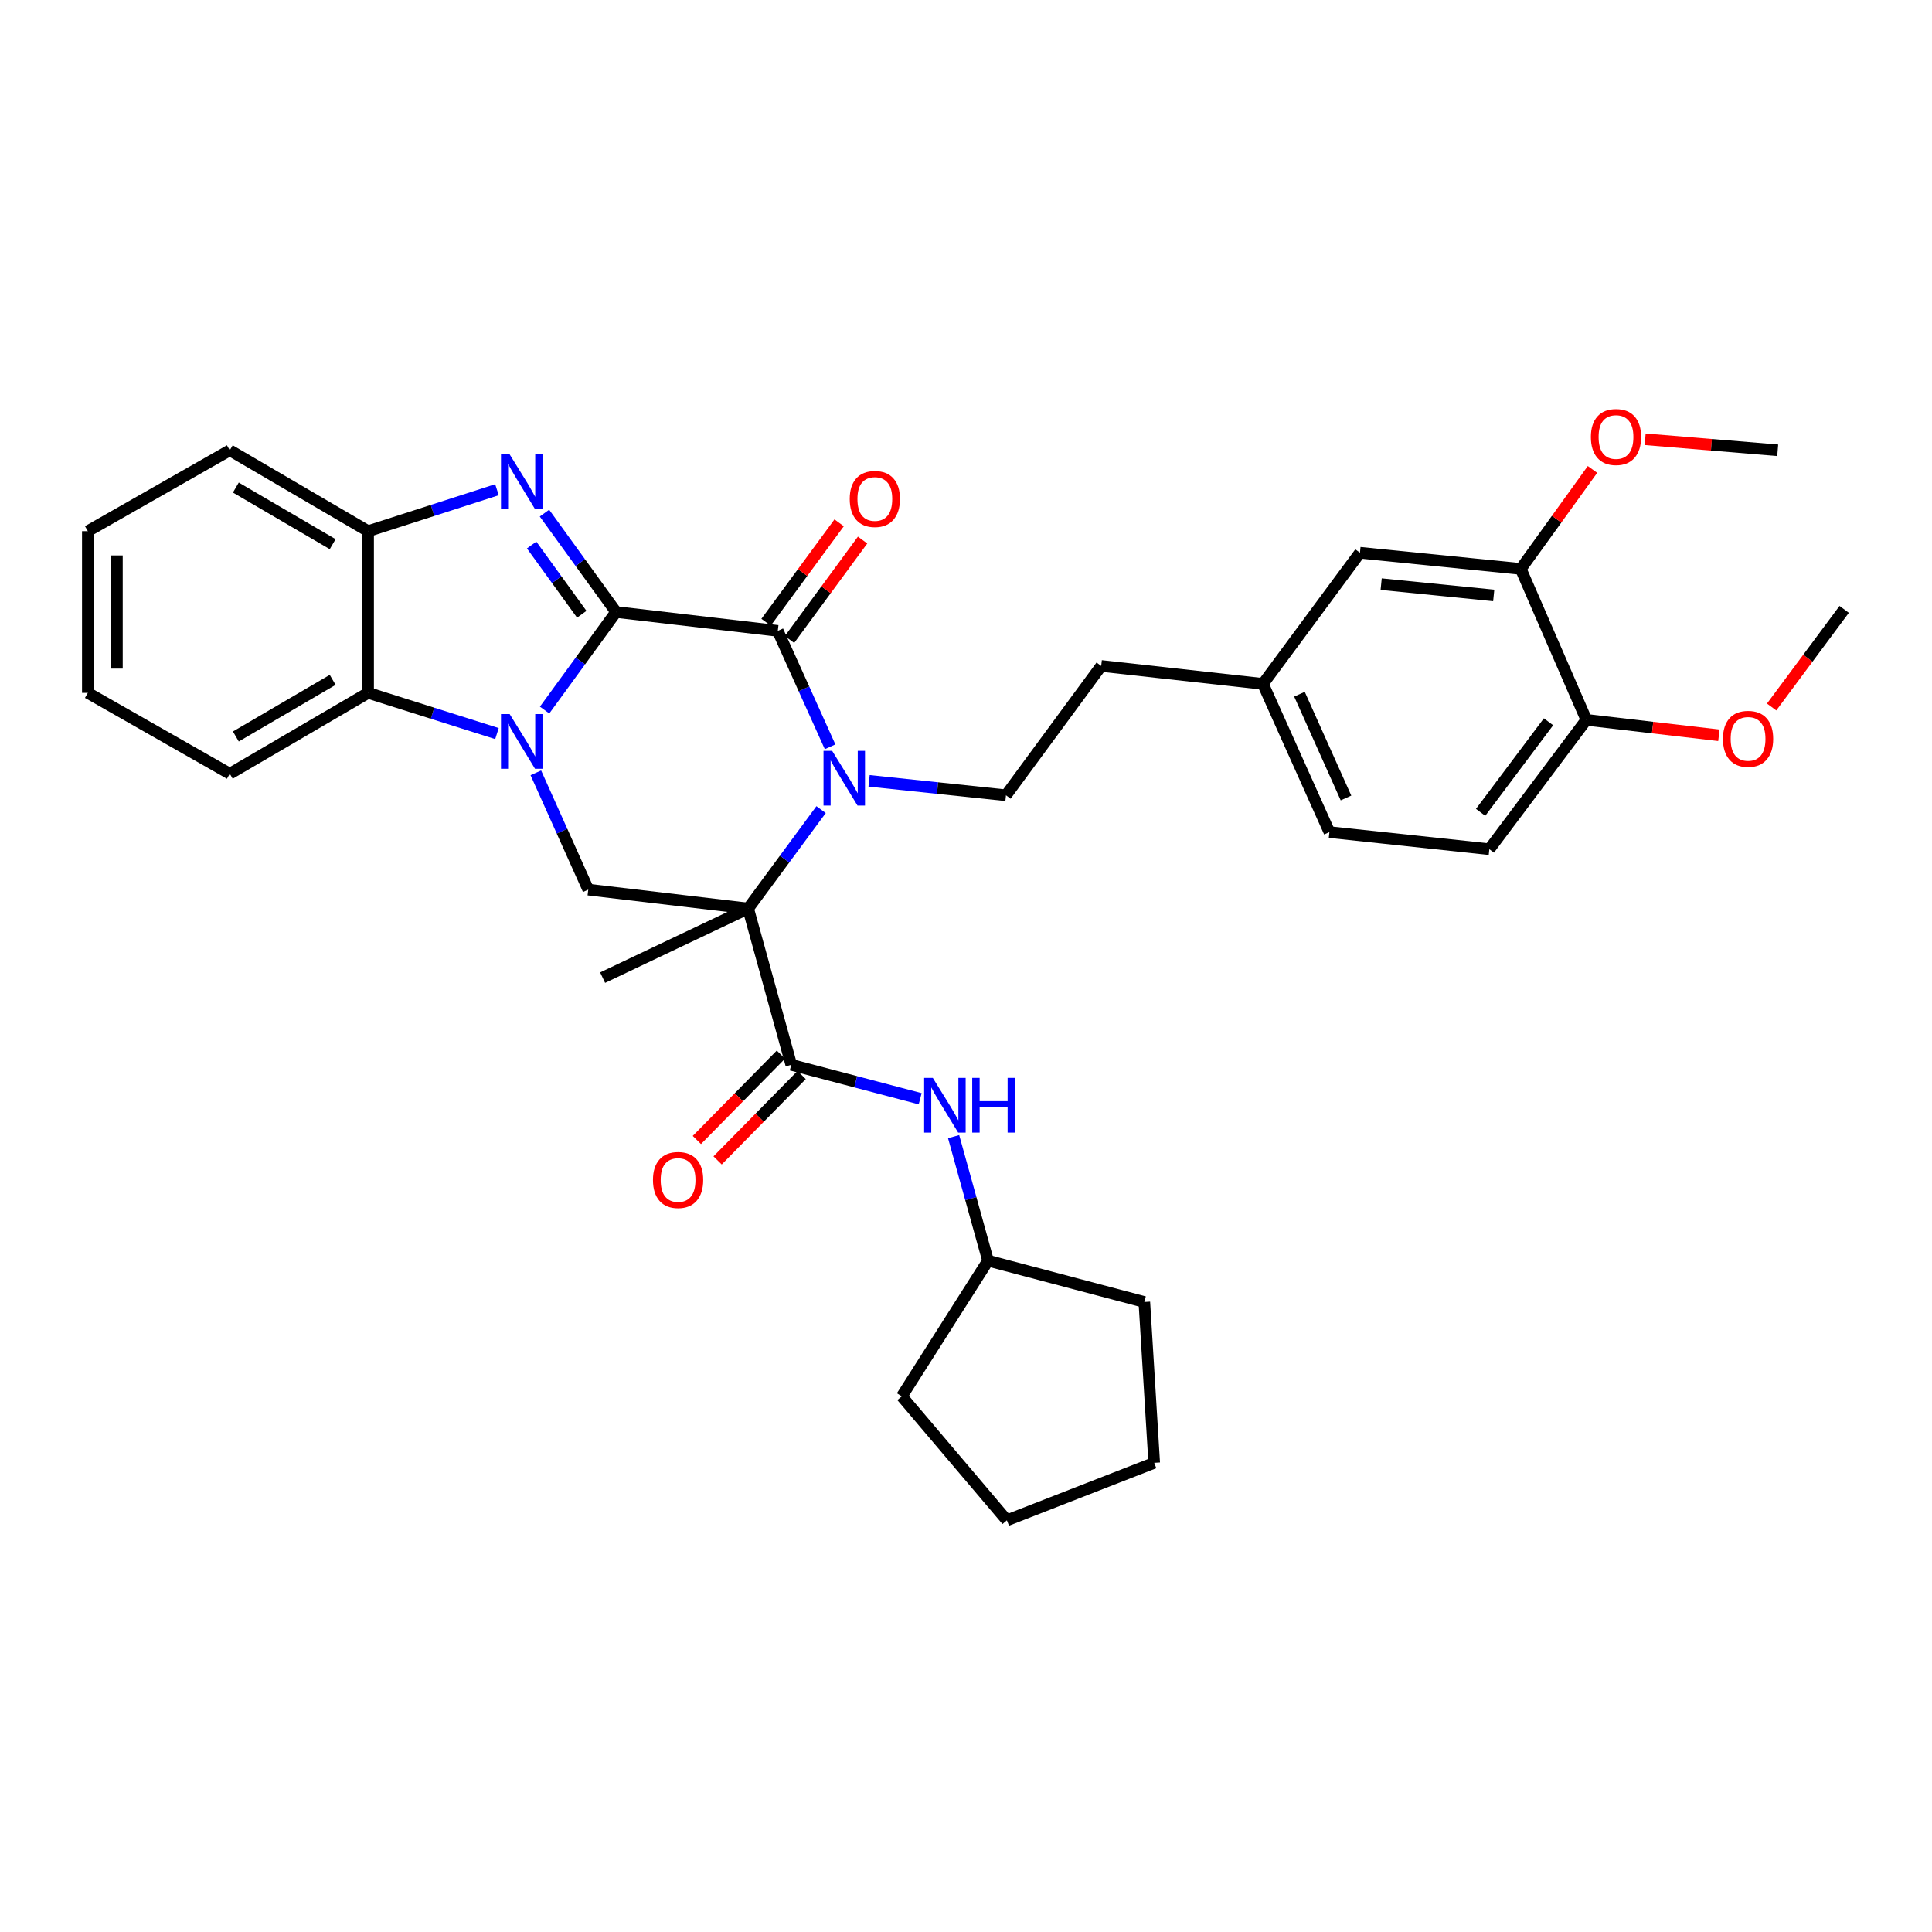 <?xml version='1.0' encoding='iso-8859-1'?>
<svg version='1.1' baseProfile='full'
              xmlns='http://www.w3.org/2000/svg'
                      xmlns:rdkit='http://www.rdkit.org/xml'
                      xmlns:xlink='http://www.w3.org/1999/xlink'
                  xml:space='preserve'
width='1000px' height='1000px' viewBox='0 0 1000 1000'>
<!-- END OF HEADER -->
<rect style='opacity:1.0;fill:#FFFFFF;stroke:none' width='1000' height='1000' x='0' y='0'> </rect>
<path class='bond-0' d='M 318.88,316.777 L 300.383,342.151' style='fill:none;fill-rule:evenodd;stroke:#000000;stroke-width:6px;stroke-linecap:butt;stroke-linejoin:miter;stroke-opacity:1' />
<path class='bond-0' d='M 300.383,342.151 L 281.886,367.524' style='fill:none;fill-rule:evenodd;stroke:#0000FF;stroke-width:6px;stroke-linecap:butt;stroke-linejoin:miter;stroke-opacity:1' />
<path class='bond-3' d='M 318.88,316.777 L 402.581,326.536' style='fill:none;fill-rule:evenodd;stroke:#000000;stroke-width:6px;stroke-linecap:butt;stroke-linejoin:miter;stroke-opacity:1' />
<path class='bond-4' d='M 318.88,316.777 L 300.347,291.182' style='fill:none;fill-rule:evenodd;stroke:#000000;stroke-width:6px;stroke-linecap:butt;stroke-linejoin:miter;stroke-opacity:1' />
<path class='bond-4' d='M 300.347,291.182 L 281.813,265.587' style='fill:none;fill-rule:evenodd;stroke:#0000FF;stroke-width:6px;stroke-linecap:butt;stroke-linejoin:miter;stroke-opacity:1' />
<path class='bond-4' d='M 301.118,317.934 L 288.145,300.017' style='fill:none;fill-rule:evenodd;stroke:#000000;stroke-width:6px;stroke-linecap:butt;stroke-linejoin:miter;stroke-opacity:1' />
<path class='bond-4' d='M 288.145,300.017 L 275.172,282.1' style='fill:none;fill-rule:evenodd;stroke:#0000FF;stroke-width:6px;stroke-linecap:butt;stroke-linejoin:miter;stroke-opacity:1' />
<path class='bond-6' d='M 277.35,400.019 L 290.913,430.244' style='fill:none;fill-rule:evenodd;stroke:#0000FF;stroke-width:6px;stroke-linecap:butt;stroke-linejoin:miter;stroke-opacity:1' />
<path class='bond-6' d='M 290.913,430.244 L 304.476,460.47' style='fill:none;fill-rule:evenodd;stroke:#000000;stroke-width:6px;stroke-linecap:butt;stroke-linejoin:miter;stroke-opacity:1' />
<path class='bond-7' d='M 257.228,379.703 L 223.882,369.163' style='fill:none;fill-rule:evenodd;stroke:#0000FF;stroke-width:6px;stroke-linecap:butt;stroke-linejoin:miter;stroke-opacity:1' />
<path class='bond-7' d='M 223.882,369.163 L 190.536,358.623' style='fill:none;fill-rule:evenodd;stroke:#000000;stroke-width:6px;stroke-linecap:butt;stroke-linejoin:miter;stroke-opacity:1' />
<path class='bond-1' d='M 387.232,470.245 L 406.113,444.653' style='fill:none;fill-rule:evenodd;stroke:#000000;stroke-width:6px;stroke-linecap:butt;stroke-linejoin:miter;stroke-opacity:1' />
<path class='bond-1' d='M 406.113,444.653 L 424.995,419.06' style='fill:none;fill-rule:evenodd;stroke:#0000FF;stroke-width:6px;stroke-linecap:butt;stroke-linejoin:miter;stroke-opacity:1' />
<path class='bond-5' d='M 387.232,470.245 L 409.561,551.143' style='fill:none;fill-rule:evenodd;stroke:#000000;stroke-width:6px;stroke-linecap:butt;stroke-linejoin:miter;stroke-opacity:1' />
<path class='bond-17' d='M 387.232,470.245 L 311.917,506.024' style='fill:none;fill-rule:evenodd;stroke:#000000;stroke-width:6px;stroke-linecap:butt;stroke-linejoin:miter;stroke-opacity:1' />
<path class='bond-35' d='M 387.232,470.245 L 304.476,460.47' style='fill:none;fill-rule:evenodd;stroke:#000000;stroke-width:6px;stroke-linecap:butt;stroke-linejoin:miter;stroke-opacity:1' />
<path class='bond-2' d='M 429.656,386.553 L 416.119,356.544' style='fill:none;fill-rule:evenodd;stroke:#0000FF;stroke-width:6px;stroke-linecap:butt;stroke-linejoin:miter;stroke-opacity:1' />
<path class='bond-2' d='M 416.119,356.544 L 402.581,326.536' style='fill:none;fill-rule:evenodd;stroke:#000000;stroke-width:6px;stroke-linecap:butt;stroke-linejoin:miter;stroke-opacity:1' />
<path class='bond-9' d='M 449.832,404.16 L 485.265,407.897' style='fill:none;fill-rule:evenodd;stroke:#0000FF;stroke-width:6px;stroke-linecap:butt;stroke-linejoin:miter;stroke-opacity:1' />
<path class='bond-9' d='M 485.265,407.897 L 520.697,411.635' style='fill:none;fill-rule:evenodd;stroke:#000000;stroke-width:6px;stroke-linecap:butt;stroke-linejoin:miter;stroke-opacity:1' />
<path class='bond-11' d='M 408.651,330.996 L 427.564,305.26' style='fill:none;fill-rule:evenodd;stroke:#000000;stroke-width:6px;stroke-linecap:butt;stroke-linejoin:miter;stroke-opacity:1' />
<path class='bond-11' d='M 427.564,305.26 L 446.478,279.525' style='fill:none;fill-rule:evenodd;stroke:#FF0000;stroke-width:6px;stroke-linecap:butt;stroke-linejoin:miter;stroke-opacity:1' />
<path class='bond-11' d='M 396.512,322.075 L 415.425,296.339' style='fill:none;fill-rule:evenodd;stroke:#000000;stroke-width:6px;stroke-linecap:butt;stroke-linejoin:miter;stroke-opacity:1' />
<path class='bond-11' d='M 415.425,296.339 L 434.339,270.603' style='fill:none;fill-rule:evenodd;stroke:#FF0000;stroke-width:6px;stroke-linecap:butt;stroke-linejoin:miter;stroke-opacity:1' />
<path class='bond-8' d='M 257.225,253.473 L 223.881,264.202' style='fill:none;fill-rule:evenodd;stroke:#0000FF;stroke-width:6px;stroke-linecap:butt;stroke-linejoin:miter;stroke-opacity:1' />
<path class='bond-8' d='M 223.881,264.202 L 190.536,274.93' style='fill:none;fill-rule:evenodd;stroke:#000000;stroke-width:6px;stroke-linecap:butt;stroke-linejoin:miter;stroke-opacity:1' />
<path class='bond-10' d='M 409.561,551.143 L 442.922,559.924' style='fill:none;fill-rule:evenodd;stroke:#000000;stroke-width:6px;stroke-linecap:butt;stroke-linejoin:miter;stroke-opacity:1' />
<path class='bond-10' d='M 442.922,559.924 L 476.282,568.706' style='fill:none;fill-rule:evenodd;stroke:#0000FF;stroke-width:6px;stroke-linecap:butt;stroke-linejoin:miter;stroke-opacity:1' />
<path class='bond-13' d='M 404.193,545.859 L 382.444,567.959' style='fill:none;fill-rule:evenodd;stroke:#000000;stroke-width:6px;stroke-linecap:butt;stroke-linejoin:miter;stroke-opacity:1' />
<path class='bond-13' d='M 382.444,567.959 L 360.696,590.058' style='fill:none;fill-rule:evenodd;stroke:#FF0000;stroke-width:6px;stroke-linecap:butt;stroke-linejoin:miter;stroke-opacity:1' />
<path class='bond-13' d='M 414.93,556.426 L 393.181,578.526' style='fill:none;fill-rule:evenodd;stroke:#000000;stroke-width:6px;stroke-linecap:butt;stroke-linejoin:miter;stroke-opacity:1' />
<path class='bond-13' d='M 393.181,578.526 L 371.433,600.625' style='fill:none;fill-rule:evenodd;stroke:#FF0000;stroke-width:6px;stroke-linecap:butt;stroke-linejoin:miter;stroke-opacity:1' />
<path class='bond-24' d='M 190.536,358.623 L 118.937,400.487' style='fill:none;fill-rule:evenodd;stroke:#000000;stroke-width:6px;stroke-linecap:butt;stroke-linejoin:miter;stroke-opacity:1' />
<path class='bond-24' d='M 172.193,351.898 L 122.073,381.202' style='fill:none;fill-rule:evenodd;stroke:#000000;stroke-width:6px;stroke-linecap:butt;stroke-linejoin:miter;stroke-opacity:1' />
<path class='bond-34' d='M 190.536,358.623 L 190.536,274.93' style='fill:none;fill-rule:evenodd;stroke:#000000;stroke-width:6px;stroke-linecap:butt;stroke-linejoin:miter;stroke-opacity:1' />
<path class='bond-25' d='M 190.536,274.93 L 118.937,233.067' style='fill:none;fill-rule:evenodd;stroke:#000000;stroke-width:6px;stroke-linecap:butt;stroke-linejoin:miter;stroke-opacity:1' />
<path class='bond-25' d='M 172.193,281.656 L 122.073,252.352' style='fill:none;fill-rule:evenodd;stroke:#000000;stroke-width:6px;stroke-linecap:butt;stroke-linejoin:miter;stroke-opacity:1' />
<path class='bond-19' d='M 520.697,411.635 L 569.984,344.689' style='fill:none;fill-rule:evenodd;stroke:#000000;stroke-width:6px;stroke-linecap:butt;stroke-linejoin:miter;stroke-opacity:1' />
<path class='bond-20' d='M 493.588,588.321 L 502.498,620.421' style='fill:none;fill-rule:evenodd;stroke:#0000FF;stroke-width:6px;stroke-linecap:butt;stroke-linejoin:miter;stroke-opacity:1' />
<path class='bond-20' d='M 502.498,620.421 L 511.407,652.52' style='fill:none;fill-rule:evenodd;stroke:#000000;stroke-width:6px;stroke-linecap:butt;stroke-linejoin:miter;stroke-opacity:1' />
<path class='bond-12' d='M 787.143,294.464 L 703.91,286.095' style='fill:none;fill-rule:evenodd;stroke:#000000;stroke-width:6px;stroke-linecap:butt;stroke-linejoin:miter;stroke-opacity:1' />
<path class='bond-12' d='M 773.15,308.198 L 714.888,302.34' style='fill:none;fill-rule:evenodd;stroke:#000000;stroke-width:6px;stroke-linecap:butt;stroke-linejoin:miter;stroke-opacity:1' />
<path class='bond-22' d='M 787.143,294.464 L 805.708,268.722' style='fill:none;fill-rule:evenodd;stroke:#000000;stroke-width:6px;stroke-linecap:butt;stroke-linejoin:miter;stroke-opacity:1' />
<path class='bond-22' d='M 805.708,268.722 L 824.274,242.979' style='fill:none;fill-rule:evenodd;stroke:#FF0000;stroke-width:6px;stroke-linecap:butt;stroke-linejoin:miter;stroke-opacity:1' />
<path class='bond-37' d='M 787.143,294.464 L 821.097,372.592' style='fill:none;fill-rule:evenodd;stroke:#000000;stroke-width:6px;stroke-linecap:butt;stroke-linejoin:miter;stroke-opacity:1' />
<path class='bond-14' d='M 821.097,372.592 L 770.881,439.546' style='fill:none;fill-rule:evenodd;stroke:#000000;stroke-width:6px;stroke-linecap:butt;stroke-linejoin:miter;stroke-opacity:1' />
<path class='bond-14' d='M 801.513,373.596 L 766.362,420.464' style='fill:none;fill-rule:evenodd;stroke:#000000;stroke-width:6px;stroke-linecap:butt;stroke-linejoin:miter;stroke-opacity:1' />
<path class='bond-23' d='M 821.097,372.592 L 855.394,376.59' style='fill:none;fill-rule:evenodd;stroke:#000000;stroke-width:6px;stroke-linecap:butt;stroke-linejoin:miter;stroke-opacity:1' />
<path class='bond-23' d='M 855.394,376.59 L 889.692,380.589' style='fill:none;fill-rule:evenodd;stroke:#FF0000;stroke-width:6px;stroke-linecap:butt;stroke-linejoin:miter;stroke-opacity:1' />
<path class='bond-15' d='M 703.91,286.095 L 653.694,353.978' style='fill:none;fill-rule:evenodd;stroke:#000000;stroke-width:6px;stroke-linecap:butt;stroke-linejoin:miter;stroke-opacity:1' />
<path class='bond-16' d='M 770.881,439.546 L 688.1,430.7' style='fill:none;fill-rule:evenodd;stroke:#000000;stroke-width:6px;stroke-linecap:butt;stroke-linejoin:miter;stroke-opacity:1' />
<path class='bond-18' d='M 653.694,353.978 L 569.984,344.689' style='fill:none;fill-rule:evenodd;stroke:#000000;stroke-width:6px;stroke-linecap:butt;stroke-linejoin:miter;stroke-opacity:1' />
<path class='bond-21' d='M 653.694,353.978 L 688.1,430.7' style='fill:none;fill-rule:evenodd;stroke:#000000;stroke-width:6px;stroke-linecap:butt;stroke-linejoin:miter;stroke-opacity:1' />
<path class='bond-21' d='M 672.601,359.322 L 696.685,413.027' style='fill:none;fill-rule:evenodd;stroke:#000000;stroke-width:6px;stroke-linecap:butt;stroke-linejoin:miter;stroke-opacity:1' />
<path class='bond-28' d='M 511.407,652.52 L 466.757,722.747' style='fill:none;fill-rule:evenodd;stroke:#000000;stroke-width:6px;stroke-linecap:butt;stroke-linejoin:miter;stroke-opacity:1' />
<path class='bond-29' d='M 511.407,652.52 L 592.305,673.912' style='fill:none;fill-rule:evenodd;stroke:#000000;stroke-width:6px;stroke-linecap:butt;stroke-linejoin:miter;stroke-opacity:1' />
<path class='bond-26' d='M 851.538,227.367 L 885.838,230.217' style='fill:none;fill-rule:evenodd;stroke:#FF0000;stroke-width:6px;stroke-linecap:butt;stroke-linejoin:miter;stroke-opacity:1' />
<path class='bond-26' d='M 885.838,230.217 L 920.139,233.067' style='fill:none;fill-rule:evenodd;stroke:#000000;stroke-width:6px;stroke-linecap:butt;stroke-linejoin:miter;stroke-opacity:1' />
<path class='bond-27' d='M 916.989,365.945 L 935.767,340.675' style='fill:none;fill-rule:evenodd;stroke:#FF0000;stroke-width:6px;stroke-linecap:butt;stroke-linejoin:miter;stroke-opacity:1' />
<path class='bond-27' d='M 935.767,340.675 L 954.545,315.404' style='fill:none;fill-rule:evenodd;stroke:#000000;stroke-width:6px;stroke-linecap:butt;stroke-linejoin:miter;stroke-opacity:1' />
<path class='bond-30' d='M 118.937,400.487 L 45.455,358.623' style='fill:none;fill-rule:evenodd;stroke:#000000;stroke-width:6px;stroke-linecap:butt;stroke-linejoin:miter;stroke-opacity:1' />
<path class='bond-31' d='M 118.937,233.067 L 45.455,274.93' style='fill:none;fill-rule:evenodd;stroke:#000000;stroke-width:6px;stroke-linecap:butt;stroke-linejoin:miter;stroke-opacity:1' />
<path class='bond-33' d='M 466.757,722.747 L 521.166,786.906' style='fill:none;fill-rule:evenodd;stroke:#000000;stroke-width:6px;stroke-linecap:butt;stroke-linejoin:miter;stroke-opacity:1' />
<path class='bond-32' d='M 592.305,673.912 L 597.419,757.153' style='fill:none;fill-rule:evenodd;stroke:#000000;stroke-width:6px;stroke-linecap:butt;stroke-linejoin:miter;stroke-opacity:1' />
<path class='bond-36' d='M 45.455,358.623 L 45.455,274.93' style='fill:none;fill-rule:evenodd;stroke:#000000;stroke-width:6px;stroke-linecap:butt;stroke-linejoin:miter;stroke-opacity:1' />
<path class='bond-36' d='M 60.519,346.069 L 60.519,287.484' style='fill:none;fill-rule:evenodd;stroke:#000000;stroke-width:6px;stroke-linecap:butt;stroke-linejoin:miter;stroke-opacity:1' />
<path class='bond-38' d='M 597.419,757.153 L 521.166,786.906' style='fill:none;fill-rule:evenodd;stroke:#000000;stroke-width:6px;stroke-linecap:butt;stroke-linejoin:miter;stroke-opacity:1' />
<path  class='atom-1' d='M 263.793 369.596
L 273.073 384.596
Q 273.993 386.076, 275.473 388.756
Q 276.953 391.436, 277.033 391.596
L 277.033 369.596
L 280.793 369.596
L 280.793 397.916
L 276.913 397.916
L 266.953 381.516
Q 265.793 379.596, 264.553 377.396
Q 263.353 375.196, 262.993 374.516
L 262.993 397.916
L 259.313 397.916
L 259.313 369.596
L 263.793 369.596
' fill='#0000FF'/>
<path  class='atom-3' d='M 430.727 388.645
L 440.007 403.645
Q 440.927 405.125, 442.407 407.805
Q 443.887 410.485, 443.967 410.645
L 443.967 388.645
L 447.727 388.645
L 447.727 416.965
L 443.847 416.965
L 433.887 400.565
Q 432.727 398.645, 431.487 396.445
Q 430.287 394.245, 429.927 393.565
L 429.927 416.965
L 426.247 416.965
L 426.247 388.645
L 430.727 388.645
' fill='#0000FF'/>
<path  class='atom-5' d='M 263.793 235.185
L 273.073 250.185
Q 273.993 251.665, 275.473 254.345
Q 276.953 257.025, 277.033 257.185
L 277.033 235.185
L 280.793 235.185
L 280.793 263.505
L 276.913 263.505
L 266.953 247.105
Q 265.793 245.185, 264.553 242.985
Q 263.353 240.785, 262.993 240.105
L 262.993 263.505
L 259.313 263.505
L 259.313 235.185
L 263.793 235.185
' fill='#0000FF'/>
<path  class='atom-11' d='M 482.818 557.914
L 492.098 572.914
Q 493.018 574.394, 494.498 577.074
Q 495.978 579.754, 496.058 579.914
L 496.058 557.914
L 499.818 557.914
L 499.818 586.234
L 495.938 586.234
L 485.978 569.834
Q 484.818 567.914, 483.578 565.714
Q 482.378 563.514, 482.018 562.834
L 482.018 586.234
L 478.338 586.234
L 478.338 557.914
L 482.818 557.914
' fill='#0000FF'/>
<path  class='atom-11' d='M 503.218 557.914
L 507.058 557.914
L 507.058 569.954
L 521.538 569.954
L 521.538 557.914
L 525.378 557.914
L 525.378 586.234
L 521.538 586.234
L 521.538 573.154
L 507.058 573.154
L 507.058 586.234
L 503.218 586.234
L 503.218 557.914
' fill='#0000FF'/>
<path  class='atom-12' d='M 439.814 258.263
Q 439.814 251.463, 443.174 247.663
Q 446.534 243.863, 452.814 243.863
Q 459.094 243.863, 462.454 247.663
Q 465.814 251.463, 465.814 258.263
Q 465.814 265.143, 462.414 269.063
Q 459.014 272.943, 452.814 272.943
Q 446.574 272.943, 443.174 269.063
Q 439.814 265.183, 439.814 258.263
M 452.814 269.743
Q 457.134 269.743, 459.454 266.863
Q 461.814 263.943, 461.814 258.263
Q 461.814 252.703, 459.454 249.903
Q 457.134 247.063, 452.814 247.063
Q 448.494 247.063, 446.134 249.863
Q 443.814 252.663, 443.814 258.263
Q 443.814 263.983, 446.134 266.863
Q 448.494 269.743, 452.814 269.743
' fill='#FF0000'/>
<path  class='atom-14' d='M 337.976 610.753
Q 337.976 603.953, 341.336 600.153
Q 344.696 596.353, 350.976 596.353
Q 357.256 596.353, 360.616 600.153
Q 363.976 603.953, 363.976 610.753
Q 363.976 617.633, 360.576 621.553
Q 357.176 625.433, 350.976 625.433
Q 344.736 625.433, 341.336 621.553
Q 337.976 617.673, 337.976 610.753
M 350.976 622.233
Q 355.296 622.233, 357.616 619.353
Q 359.976 616.433, 359.976 610.753
Q 359.976 605.193, 357.616 602.393
Q 355.296 599.553, 350.976 599.553
Q 346.656 599.553, 344.296 602.353
Q 341.976 605.153, 341.976 610.753
Q 341.976 616.473, 344.296 619.353
Q 346.656 622.233, 350.976 622.233
' fill='#FF0000'/>
<path  class='atom-23' d='M 823.438 226.192
Q 823.438 219.392, 826.798 215.592
Q 830.158 211.792, 836.438 211.792
Q 842.718 211.792, 846.078 215.592
Q 849.438 219.392, 849.438 226.192
Q 849.438 233.072, 846.038 236.992
Q 842.638 240.872, 836.438 240.872
Q 830.198 240.872, 826.798 236.992
Q 823.438 233.112, 823.438 226.192
M 836.438 237.672
Q 840.758 237.672, 843.078 234.792
Q 845.438 231.872, 845.438 226.192
Q 845.438 220.632, 843.078 217.832
Q 840.758 214.992, 836.438 214.992
Q 832.118 214.992, 829.758 217.792
Q 827.438 220.592, 827.438 226.192
Q 827.438 231.912, 829.758 234.792
Q 832.118 237.672, 836.438 237.672
' fill='#FF0000'/>
<path  class='atom-24' d='M 891.798 382.43
Q 891.798 375.63, 895.158 371.83
Q 898.518 368.03, 904.798 368.03
Q 911.078 368.03, 914.438 371.83
Q 917.798 375.63, 917.798 382.43
Q 917.798 389.31, 914.398 393.23
Q 910.998 397.11, 904.798 397.11
Q 898.558 397.11, 895.158 393.23
Q 891.798 389.35, 891.798 382.43
M 904.798 393.91
Q 909.118 393.91, 911.438 391.03
Q 913.798 388.11, 913.798 382.43
Q 913.798 376.87, 911.438 374.07
Q 909.118 371.23, 904.798 371.23
Q 900.478 371.23, 898.118 374.03
Q 895.798 376.83, 895.798 382.43
Q 895.798 388.15, 898.118 391.03
Q 900.478 393.91, 904.798 393.91
' fill='#FF0000'/>
</svg>

